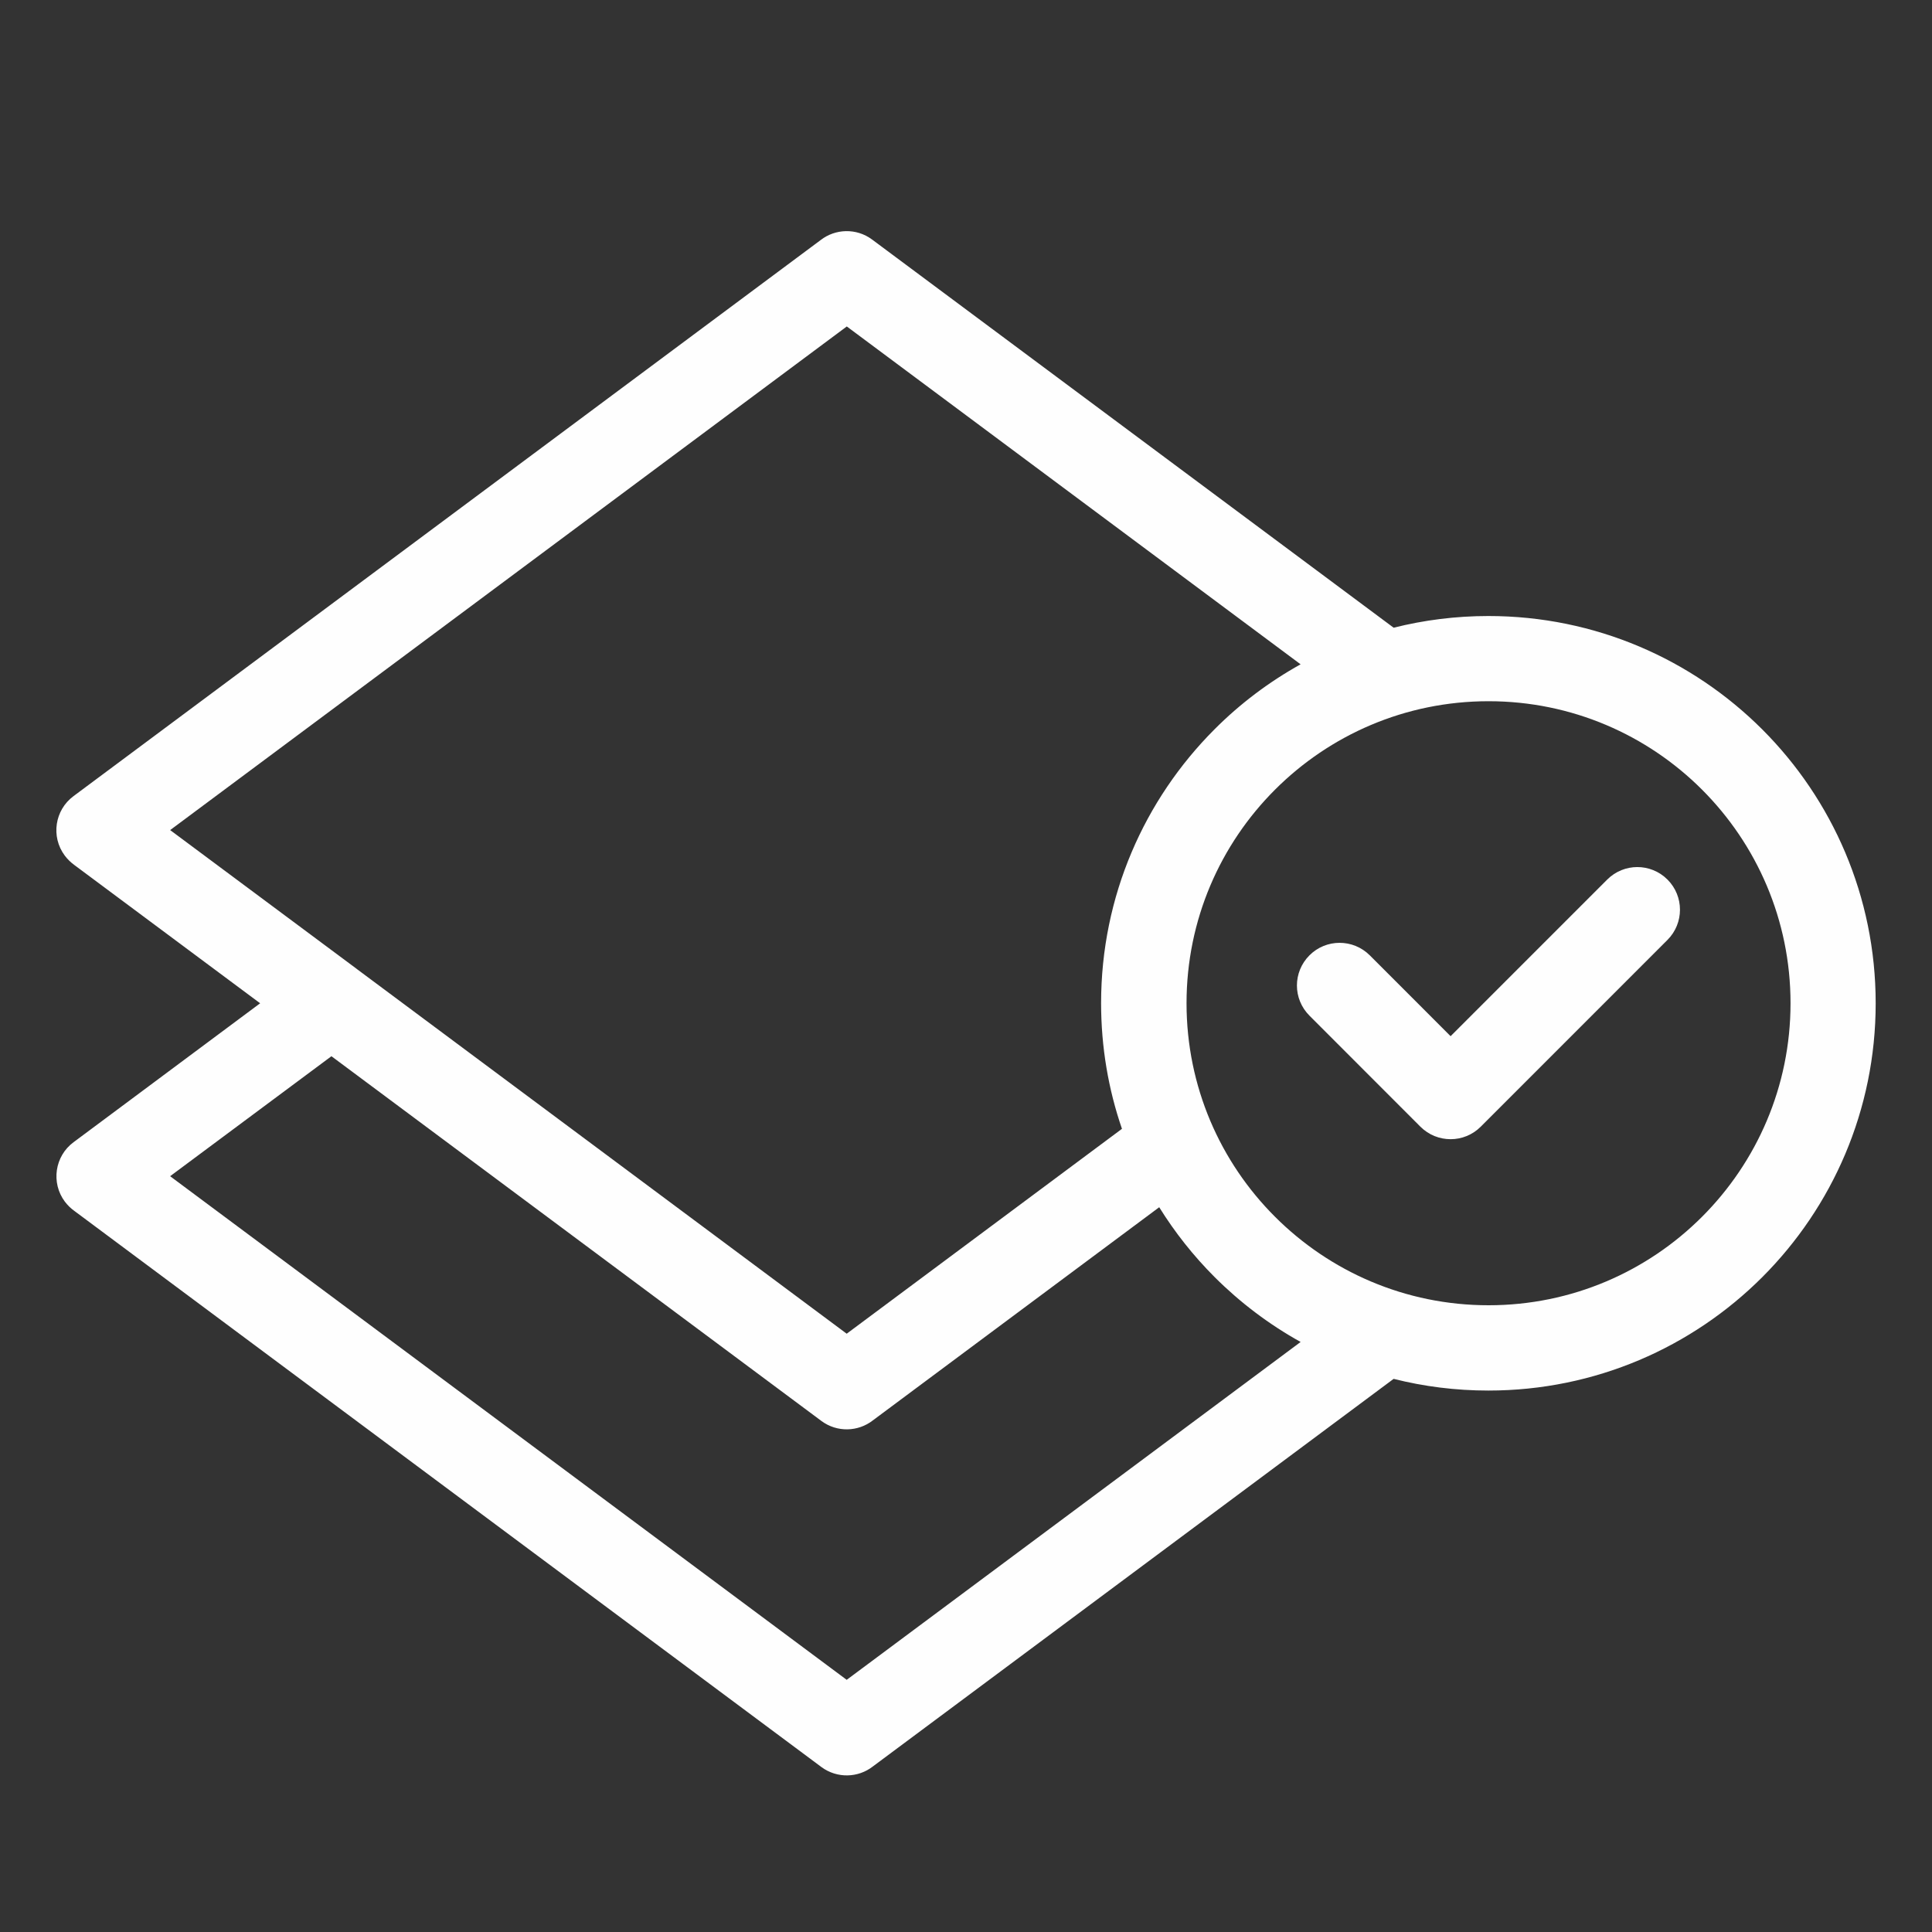<svg width="40" height="40" viewBox="0 0 40 40" fill="none" xmlns="http://www.w3.org/2000/svg">
<rect x="0" y="0" width="40" height="40" fill="#333333" stroke="none"/>
<path d="M26.929 13.755L17.532 6.759L3.523 17.186L7.375 20.052L7.398 20.07L17.53 27.613L23.229 23.371C22.948 22.555 22.797 21.68 22.797 20.768C22.797 18.553 23.696 16.549 25.147 15.098C25.673 14.57 26.274 14.117 26.929 13.753L26.929 13.755ZM27.111 21.028C26.765 20.682 26.765 20.125 27.111 19.779C27.455 19.434 28.014 19.434 28.36 19.779L30.033 21.453L33.275 18.211C33.621 17.865 34.178 17.865 34.524 18.211C34.868 18.556 34.868 19.114 34.524 19.459L30.657 23.327C30.312 23.672 29.754 23.672 29.408 23.327L27.109 21.026L27.111 21.028ZM24.001 24.994L18.071 29.408C17.768 29.644 17.332 29.661 17.007 29.42L6.862 21.868L3.522 24.352L17.53 34.779L26.928 27.784C26.271 27.419 25.672 26.965 25.146 26.439C24.71 26.003 24.326 25.518 24 24.994L24.001 24.994ZM28.855 28.547L18.071 36.573C17.768 36.809 17.332 36.825 17.007 36.585L1.537 25.069C1.465 25.017 1.399 24.953 1.342 24.878C1.052 24.488 1.134 23.936 1.523 23.648L5.386 20.772L1.535 17.906C1.463 17.853 1.397 17.789 1.34 17.713C1.05 17.323 1.133 16.771 1.522 16.483L16.991 4.97C17.294 4.734 17.73 4.718 18.054 4.958L28.854 12.996C29.482 12.838 30.14 12.754 30.816 12.754C33.03 12.754 35.035 13.652 36.486 15.102C37.936 16.552 38.834 18.558 38.834 20.772C38.834 22.986 37.936 24.991 36.486 26.442C35.035 27.892 33.03 28.79 30.816 28.79C30.138 28.79 29.48 28.706 28.854 28.548L28.855 28.547ZM35.239 16.349C34.108 15.218 32.545 14.518 30.819 14.518C29.091 14.518 27.529 15.218 26.398 16.349C25.266 17.48 24.566 19.043 24.566 20.771C24.566 22.497 25.265 24.061 26.398 25.192C27.529 26.323 29.091 27.024 30.819 27.024C32.545 27.024 34.109 26.323 35.239 25.192C36.37 24.061 37.071 22.498 37.071 20.771C37.071 19.044 36.37 17.48 35.239 16.349Z" fill="#FEFEFE"/>
</svg>
